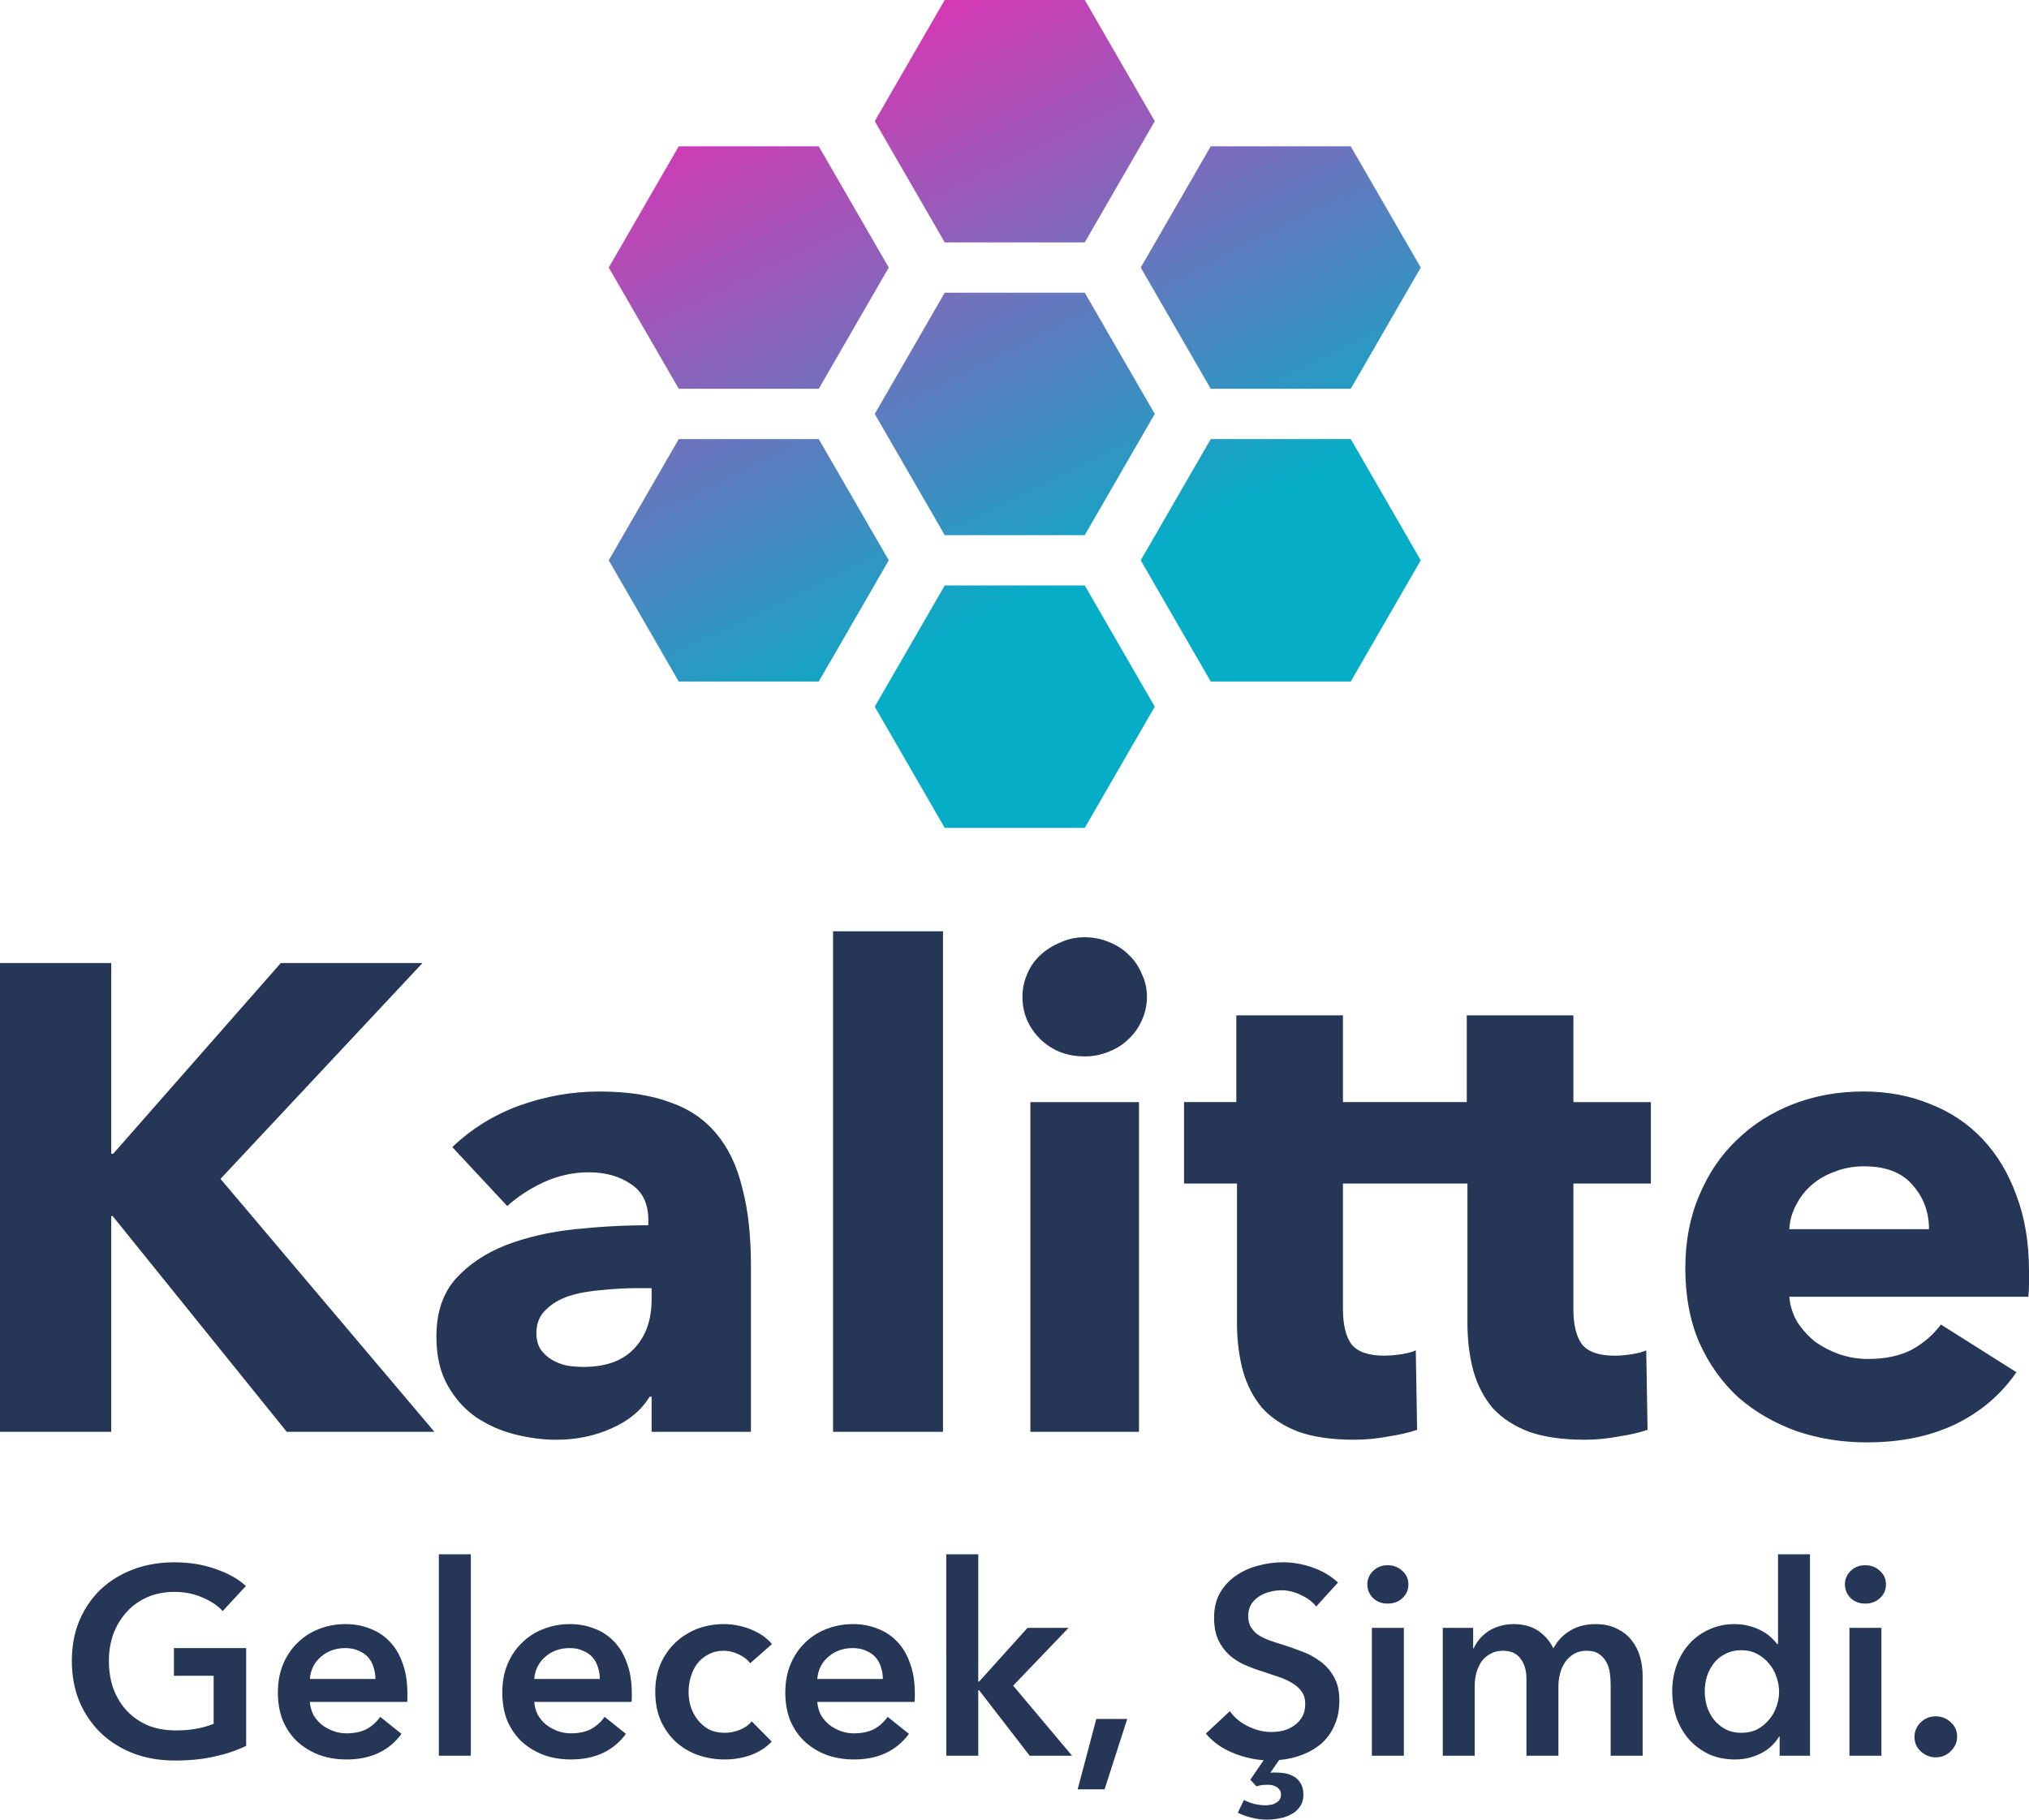 <?xml version="1.0" encoding="UTF-8" standalone="no"?>
<!-- Created with Inkscape (http://www.inkscape.org/) -->

<svg
   width="1197.827"
   height="1074.5"
   viewBox="0 0 316.925 284.295"
   version="1.1"
   id="svg1"
   xml:space="preserve"
   inkscape:version="1.4.2 (ebf0e940, 2025-05-08)"
   sodipodi:docname="logo-text-kalitte.svg"
   xmlns:inkscape="http://www.inkscape.org/namespaces/inkscape"
   xmlns:sodipodi="http://sodipodi.sourceforge.net/DTD/sodipodi-0.dtd"
   xmlns:xlink="http://www.w3.org/1999/xlink"
   xmlns="http://www.w3.org/2000/svg"
   xmlns:svg="http://www.w3.org/2000/svg"><sodipodi:namedview
     id="namedview1"
     pagecolor="#ffffff"
     bordercolor="#000000"
     borderopacity="0.25"
     inkscape:showpageshadow="2"
     inkscape:pageopacity="0.0"
     inkscape:pagecheckerboard="0"
     inkscape:deskcolor="#d1d1d1"
     inkscape:document-units="px"
     inkscape:zoom="0.21190527"
     inkscape:cx="306.74084"
     inkscape:cy="729.09938"
     inkscape:window-width="1728"
     inkscape:window-height="1052"
     inkscape:window-x="0"
     inkscape:window-y="65"
     inkscape:window-maximized="0"
     inkscape:current-layer="layer1" /><defs
     id="defs1"><linearGradient
       id="linearGradient19"
       inkscape:collect="always"><stop
         style="stop-color:#d439b4;stop-opacity:1;"
         offset="0"
         id="stop19" /><stop
         style="stop-color:#06adc6;stop-opacity:1;"
         offset="1"
         id="stop20" /></linearGradient><linearGradient
       id="blueGradient"
       x1="0"
       x2="1"
       y1="0"
       y2="1"><stop
         offset="0"
         stop-color="#00BCD4"
         id="stop1" /><stop
         offset="1"
         stop-color="#3F51B5"
         id="stop2" /></linearGradient><linearGradient
       id="linearGradient12"
       x1="30.646"
       x2="87.557"
       y1="87.87"
       y2="144.781"
       gradientTransform="scale(0.931,1.075)"
       gradientUnits="userSpaceOnUse"><stop
         offset="0"
         stop-color="#00BCD4"
         id="stop7" /><stop
         offset="1"
         stop-color="#3F51B5"
         id="stop8" /></linearGradient><linearGradient
       id="linearGradient14"
       x1="143.476"
       x2="200.387"
       y1="31.455"
       y2="88.366"
       gradientTransform="scale(0.931,1.075)"
       gradientUnits="userSpaceOnUse"><stop
         offset="0"
         stop-color="#00BCD4"
         id="stop13" /><stop
         offset="1"
         stop-color="#3F51B5"
         id="stop14" /></linearGradient><linearGradient
       inkscape:collect="always"
       xlink:href="#blueGradient"
       id="linearGradient15"
       x1="68.256"
       y1="31.455"
       x2="125.167"
       y2="88.366"
       gradientTransform="scale(0.931,1.075)"
       gradientUnits="userSpaceOnUse" /><linearGradient
       inkscape:collect="always"
       xlink:href="#blueGradient"
       id="linearGradient17"
       x1="143.476"
       y1="31.455"
       x2="200.387"
       y2="88.366"
       gradientTransform="scale(0.931,1.075)"
       gradientUnits="userSpaceOnUse" /><linearGradient
       id="linearGradient12-5"
       x1="31.183"
       x2="87.019"
       y1="88.408"
       y2="144.244"
       gradientTransform="scale(0.931,1.075)"
       gradientUnits="userSpaceOnUse"><stop
         offset="0"
         stop-color="#00BCD4"
         id="stop7-8" /><stop
         offset="1"
         stop-color="#3F51B5"
         id="stop8-1" /></linearGradient><linearGradient
       id="linearGradient14-7"
       x1="144.013"
       x2="199.849"
       y1="31.993"
       y2="87.829"
       gradientTransform="scale(0.931,1.075)"
       gradientUnits="userSpaceOnUse"><stop
         offset="0"
         stop-color="#00BCD4"
         id="stop13-1" /><stop
         offset="1"
         stop-color="#3F51B5"
         id="stop14-3" /></linearGradient><linearGradient
       inkscape:collect="always"
       xlink:href="#blueGradient"
       id="linearGradient15-8"
       x1="68.793"
       y1="31.993"
       x2="124.629"
       y2="87.829"
       gradientTransform="scale(0.931,1.075)"
       gradientUnits="userSpaceOnUse" /><linearGradient
       inkscape:collect="always"
       xlink:href="#blueGradient"
       id="linearGradient17-4"
       x1="144.013"
       y1="31.993"
       x2="199.849"
       y2="87.829"
       gradientTransform="scale(0.931,1.075)"
       gradientUnits="userSpaceOnUse" /><linearGradient
       inkscape:collect="always"
       xlink:href="#linearGradient19"
       id="linearGradient33"
       gradientUnits="userSpaceOnUse"
       x1="46.484"
       y1="174.899"
       x2="169.788"
       y2="115.372" /><linearGradient
       inkscape:collect="always"
       xlink:href="#linearGradient19"
       id="linearGradient34"
       gradientUnits="userSpaceOnUse"
       x1="46.484"
       y1="174.899"
       x2="169.788"
       y2="115.372" /><linearGradient
       inkscape:collect="always"
       xlink:href="#linearGradient19"
       id="linearGradient35"
       gradientUnits="userSpaceOnUse"
       x1="46.484"
       y1="174.899"
       x2="169.788"
       y2="115.372" /><linearGradient
       inkscape:collect="always"
       xlink:href="#linearGradient19"
       id="linearGradient36"
       gradientUnits="userSpaceOnUse"
       x1="46.484"
       y1="174.899"
       x2="169.788"
       y2="115.372" /><linearGradient
       inkscape:collect="always"
       xlink:href="#linearGradient19"
       id="linearGradient37"
       gradientUnits="userSpaceOnUse"
       x1="46.484"
       y1="174.899"
       x2="169.788"
       y2="115.372" /><linearGradient
       inkscape:collect="always"
       xlink:href="#linearGradient19"
       id="linearGradient38"
       gradientUnits="userSpaceOnUse"
       x1="46.484"
       y1="174.899"
       x2="169.788"
       y2="115.372" /><linearGradient
       inkscape:collect="always"
       xlink:href="#linearGradient19"
       id="linearGradient39"
       gradientUnits="userSpaceOnUse"
       x1="46.484"
       y1="174.899"
       x2="169.788"
       y2="115.372" /></defs><g
     inkscape:label="Layer 1"
     inkscape:groupmode="layer"
     id="layer1"
     transform="translate(-110.62,-82.67)"><path
       d="m 155.408,306.365 -27.203,-33.72 h -0.207 v 33.72 H 110.62 V 233.133 h 17.377 v 29.789 h 0.31 l 26.169,-29.789 h 22.135 l -31.548,33.72 33.41,39.512 z m 56.993,-22.445 h -2.172 q -2.793,0 -5.689,0.31 -2.793,0.207 -5.068,0.931 -2.172,0.724 -3.62,2.172 -1.448,1.345 -1.448,3.62 0,1.448 0.621,2.482 0.724,1.034 1.758,1.655 1.034,0.621 2.379,0.931 1.345,0.207 2.586,0.207 5.172,0 7.861,-2.793 2.793,-2.896 2.793,-7.758 z m -31.134,-22.032 q 4.551,-4.344 10.55,-6.516 6.103,-2.172 12.412,-2.172 6.516,0 10.964,1.655 4.551,1.552 7.344,4.965 2.793,3.31 4.034,8.482 1.345,5.068 1.345,12.102 v 25.962 h -15.515 v -5.482 h -0.31 q -1.965,3.206 -5.999,4.965 -3.931,1.758 -8.585,1.758 -3.103,0 -6.413,-0.827 -3.31,-0.827 -6.103,-2.689 -2.689,-1.862 -4.448,-4.965 -1.758,-3.103 -1.758,-7.654 0,-5.585 3,-8.999 3.103,-3.413 7.861,-5.275 4.861,-1.862 10.757,-2.482 5.896,-0.621 11.481,-0.621 v -0.827 q 0,-3.827 -2.689,-5.585 -2.689,-1.862 -6.62,-1.862 -3.62,0 -7.034,1.552 -3.31,1.552 -5.689,3.724 z m 59.475,44.477 v -78.197 h 17.17 v 78.197 z m 49.028,-67.957 q 0,1.965 -0.827,3.724 -0.724,1.655 -2.069,2.896 -1.241,1.241 -3.103,1.965 -1.758,0.724 -3.724,0.724 -4.137,0 -6.93,-2.689 -2.793,-2.793 -2.793,-6.62 0,-1.862 0.724,-3.517 0.724,-1.758 2.069,-3 1.345,-1.241 3.103,-1.965 1.758,-0.827 3.827,-0.827 1.965,0 3.724,0.724 1.862,0.724 3.103,1.965 1.345,1.241 2.069,3 0.827,1.655 0.827,3.62 z m -18.205,67.957 v -51.511 h 16.963 v 51.511 z m 48.821,-38.788 v 19.653 q 0,3.62 1.345,5.482 1.448,1.758 5.068,1.758 1.241,0 2.586,-0.207 1.448,-0.207 2.379,-0.621 l 0.207,12.412 q -1.758,0.621 -4.448,1.034 -2.689,0.517 -5.379,0.517 -5.172,0 -8.689,-1.241 -3.517,-1.345 -5.689,-3.724 -2.069,-2.482 -3,-5.792 -0.931,-3.413 -0.931,-7.551 v -21.721 h -8.275 v -12.723 h 8.171 v -13.55 h 16.653 v 13.55 h 12.102 v 12.723 z m 35.995,0 v 19.653 q 0,3.62 1.345,5.482 1.448,1.758 5.068,1.758 1.241,0 2.586,-0.207 1.448,-0.207 2.379,-0.621 l 0.207,12.412 q -1.758,0.621 -4.448,1.034 -2.689,0.517 -5.379,0.517 -5.172,0 -8.689,-1.241 -3.517,-1.345 -5.689,-3.724 -2.069,-2.482 -3,-5.792 -0.931,-3.413 -0.931,-7.551 v -21.721 h -8.275 v -12.723 h 8.171 V 241.304 H 356.382 v 13.55 h 12.102 v 12.723 z m 55.545,7.137 q 0,-4.034 -2.586,-6.93 -2.482,-2.896 -7.551,-2.896 -2.482,0 -4.551,0.827 -2.069,0.724 -3.62,2.069 -1.552,1.345 -2.482,3.206 -0.931,1.758 -1.034,3.724 z m 15.619,6.516 q 0,1.034 0,2.069 0,1.034 -0.103,1.965 h -37.34 q 0.207,2.172 1.241,3.931 1.138,1.758 2.793,3.103 1.758,1.241 3.827,1.965 2.172,0.724 4.448,0.724 4.034,0 6.827,-1.448 2.793,-1.552 4.551,-3.931 l 11.792,7.447 q -3.62,5.275 -9.619,8.171 -5.896,2.793 -13.757,2.793 -5.792,0 -10.964,-1.758 -5.172,-1.862 -9.102,-5.275 -3.827,-3.517 -6.103,-8.585 -2.172,-5.068 -2.172,-11.585 0,-6.31 2.172,-11.378 2.172,-5.172 5.896,-8.689 3.724,-3.62 8.792,-5.585 5.068,-1.965 10.964,-1.965 5.689,0 10.447,1.965 4.758,1.862 8.171,5.482 3.413,3.62 5.275,8.792 1.965,5.172 1.965,11.792 z"
       id="text1"
       style="font-weight:bold;font-size:103.435px;font-family:'Avenir Next';-inkscape-font-specification:'Avenir Next, Bold';text-align:center;text-anchor:middle;fill:#112446;fill-opacity:0.911;stroke-width:28.282;paint-order:markers stroke fill"
       aria-label="Kalitte" /><path
       d="m 149.07,355.434 q -2.248,1.082 -4.954,1.665 -2.664,0.624 -6.161,0.624 -3.58,0 -6.536,-1.124 -2.956,-1.166 -5.079,-3.205 -2.123,-2.081 -3.33,-4.912 -1.166,-2.872 -1.166,-6.327 0,-3.538 1.207,-6.369 1.249,-2.872 3.372,-4.87 2.165,-1.998 5.079,-3.08 2.914,-1.082 6.327,-1.082 3.538,0 6.452,1.041 2.956,0.999 4.746,2.664 l -3.622,3.913 q -1.124,-1.249 -3.164,-2.123 -1.998,-0.874 -4.371,-0.874 -2.331,0 -4.246,0.833 -1.873,0.833 -3.205,2.29 -1.332,1.457 -2.081,3.413 -0.708,1.957 -0.708,4.246 0,2.373 0.708,4.371 0.749,1.956 2.081,3.413 1.374,1.457 3.289,2.29 1.957,0.791 4.413,0.791 3.372,0 5.87,-1.041 v -7.493 h -6.203 v -4.329 h 11.281 z m 20.19,-10.449 q 0,-0.957 -0.291,-1.832 -0.25,-0.874 -0.833,-1.54 -0.583,-0.666 -1.499,-1.041 -0.874,-0.416 -2.081,-0.416 -2.248,0 -3.83,1.374 -1.54,1.332 -1.707,3.455 z m 4.995,2.248 q 0,0.333 0,0.666 0,0.333 -0.042,0.666 h -15.194 q 0.083,1.082 0.541,1.998 0.5,0.874 1.29,1.54 0.791,0.624 1.79,0.999 0.999,0.375 2.081,0.375 1.873,0 3.164,-0.666 1.29,-0.708 2.123,-1.915 l 3.33,2.664 q -2.956,3.996 -8.575,3.996 -2.331,0 -4.288,-0.708 -1.956,-0.749 -3.413,-2.081 -1.415,-1.332 -2.248,-3.247 -0.791,-1.957 -0.791,-4.413 0,-2.414 0.791,-4.371 0.833,-1.998 2.248,-3.372 1.415,-1.415 3.33,-2.165 1.956,-0.791 4.204,-0.791 2.081,0 3.83,0.708 1.79,0.666 3.08,2.04 1.29,1.332 1.998,3.372 0.749,1.998 0.749,4.704 z m 4.912,-21.73 h 4.995 v 31.471 h -4.995 z m 25.143,19.482 q 0,-0.957 -0.291,-1.832 -0.25,-0.874 -0.833,-1.54 -0.583,-0.666 -1.499,-1.041 -0.874,-0.416 -2.081,-0.416 -2.248,0 -3.83,1.374 -1.54,1.332 -1.707,3.455 z m 4.995,2.248 q 0,0.333 0,0.666 0,0.333 -0.042,0.666 H 194.07 q 0.083,1.082 0.541,1.998 0.5,0.874 1.29,1.54 0.791,0.624 1.79,0.999 0.999,0.375 2.081,0.375 1.873,0 3.164,-0.666 1.29,-0.708 2.123,-1.915 l 3.33,2.664 q -2.956,3.996 -8.575,3.996 -2.331,0 -4.288,-0.708 -1.956,-0.749 -3.413,-2.081 -1.415,-1.332 -2.248,-3.247 -0.791,-1.957 -0.791,-4.413 0,-2.414 0.791,-4.371 0.833,-1.998 2.248,-3.372 1.415,-1.415 3.33,-2.165 1.957,-0.791 4.204,-0.791 2.081,0 3.83,0.708 1.79,0.666 3.08,2.04 1.29,1.332 1.998,3.372 0.749,1.998 0.749,4.704 z m 18.483,-4.704 q -0.583,-0.833 -1.748,-1.374 -1.166,-0.583 -2.373,-0.583 -1.374,0 -2.414,0.583 -1.041,0.541 -1.748,1.457 -0.666,0.916 -0.999,2.081 -0.333,1.124 -0.333,2.29 0,1.166 0.333,2.331 0.375,1.124 1.082,2.04 0.708,0.916 1.748,1.499 1.082,0.541 2.498,0.541 1.166,0 2.331,-0.458 1.166,-0.458 1.873,-1.332 l 3.122,3.164 q -1.249,1.332 -3.205,2.081 -1.915,0.708 -4.163,0.708 -2.206,0 -4.204,-0.708 -1.957,-0.708 -3.455,-2.081 -1.457,-1.374 -2.331,-3.33 -0.833,-1.957 -0.833,-4.454 0,-2.414 0.833,-4.371 0.874,-1.956 2.331,-3.33 1.457,-1.374 3.372,-2.123 1.957,-0.749 4.163,-0.749 2.206,0 4.246,0.833 2.081,0.833 3.289,2.29 z m 20.731,2.456 q 0,-0.957 -0.291,-1.832 -0.25,-0.874 -0.833,-1.54 -0.583,-0.666 -1.499,-1.041 -0.874,-0.416 -2.081,-0.416 -2.248,0 -3.83,1.374 -1.54,1.332 -1.707,3.455 z m 4.995,2.248 q 0,0.333 0,0.666 0,0.333 -0.042,0.666 h -15.194 q 0.083,1.082 0.541,1.998 0.5,0.874 1.29,1.54 0.791,0.624 1.79,0.999 0.999,0.375 2.081,0.375 1.873,0 3.164,-0.666 1.29,-0.708 2.123,-1.915 l 3.33,2.664 q -2.956,3.996 -8.575,3.996 -2.331,0 -4.288,-0.708 -1.957,-0.749 -3.413,-2.081 -1.415,-1.332 -2.248,-3.247 -0.791,-1.957 -0.791,-4.413 0,-2.414 0.791,-4.371 0.833,-1.998 2.248,-3.372 1.415,-1.415 3.33,-2.165 1.957,-0.791 4.204,-0.791 2.081,0 3.83,0.708 1.79,0.666 3.08,2.04 1.29,1.332 1.998,3.372 0.749,1.998 0.749,4.704 z m 4.912,-21.73 h 4.995 v 19.898 h 0.125 l 7.576,-8.409 h 6.411 l -8.659,9.033 9.2,10.948 h -6.619 l -7.909,-10.24 h -0.125 v 10.24 h -4.995 z m 23.436,25.726 h 4.829 l -3.538,10.99 h -4.204 z m 34.343,-17.567 q -0.833,-1.082 -2.373,-1.79 -1.499,-0.749 -3.039,-0.749 -0.916,0 -1.832,0.25 -0.916,0.208 -1.665,0.708 -0.749,0.458 -1.249,1.249 -0.458,0.749 -0.458,1.832 0,0.999 0.416,1.707 0.416,0.708 1.124,1.207 0.749,0.5 1.79,0.874 1.041,0.375 2.29,0.749 1.415,0.458 2.914,1.041 1.54,0.583 2.789,1.54 1.29,0.957 2.081,2.414 0.833,1.457 0.833,3.622 0,2.206 -0.749,3.871 -0.708,1.665 -1.998,2.831 -1.29,1.124 -2.997,1.79 -1.707,0.666 -3.663,0.833 l -1.374,1.998 q 0.25,-0.042 0.416,-0.042 0.208,0 0.375,0 0.791,0 1.54,0.125 0.791,0.167 1.415,0.541 0.624,0.375 0.999,1.041 0.416,0.666 0.416,1.748 0,1.124 -0.541,1.873 -0.541,0.791 -1.374,1.207 -0.791,0.458 -1.832,0.624 -0.999,0.208 -1.915,0.208 -1.249,0 -2.498,-0.333 -1.207,-0.291 -2.081,-0.749 l 0.957,-1.998 q 1.582,0.833 3.413,0.833 0.333,0 0.749,-0.083 0.416,-0.042 0.749,-0.25 0.375,-0.167 0.624,-0.5 0.25,-0.333 0.25,-0.874 0,-0.458 -0.25,-0.749 -0.208,-0.291 -0.541,-0.458 -0.333,-0.167 -0.708,-0.25 -0.375,-0.042 -0.708,-0.042 -0.333,0 -0.791,0.042 -0.458,0.083 -0.833,0.208 l -0.957,-1.041 2.081,-3.039 q -2.623,-0.208 -5.037,-1.249 -2.414,-1.041 -3.996,-2.914 l 3.747,-3.497 q 1.082,1.499 2.872,2.373 1.832,0.874 3.58,0.874 0.916,0 1.873,-0.208 0.957,-0.25 1.707,-0.791 0.791,-0.541 1.249,-1.332 0.5,-0.833 0.5,-2.04 0,-1.166 -0.541,-1.915 -0.541,-0.791 -1.457,-1.332 -0.916,-0.583 -2.165,-0.999 -1.249,-0.416 -2.623,-0.874 -1.332,-0.416 -2.664,-0.999 -1.332,-0.583 -2.414,-1.54 -1.041,-0.957 -1.707,-2.331 -0.666,-1.415 -0.666,-3.497 0,-2.248 0.916,-3.871 0.957,-1.623 2.456,-2.664 1.54,-1.082 3.455,-1.582 1.957,-0.541 3.955,-0.541 2.248,0 4.537,0.791 2.331,0.791 4.038,2.373 z m 8.7,3.33 h 4.995 v 19.981 h -4.995 z m -0.708,-6.785 q 0,-1.207 0.874,-2.081 0.916,-0.916 2.29,-0.916 1.374,0 2.29,0.874 0.957,0.833 0.957,2.123 0,1.29 -0.957,2.165 -0.916,0.833 -2.29,0.833 -1.374,0 -2.29,-0.874 -0.874,-0.916 -0.874,-2.123 z m 35.633,6.203 q 1.956,0 3.33,0.708 1.415,0.666 2.29,1.79 0.916,1.124 1.332,2.581 0.416,1.457 0.416,2.997 v 12.488 h -4.995 v -11.073 q 0,-0.874 -0.125,-1.832 -0.125,-0.957 -0.541,-1.707 -0.416,-0.791 -1.166,-1.29 -0.708,-0.5 -1.915,-0.5 -1.166,0 -1.998,0.5 -0.833,0.5 -1.374,1.29 -0.541,0.791 -0.791,1.79 -0.25,0.957 -0.25,1.915 v 10.906 h -4.995 v -12.072 q 0,-1.873 -0.916,-3.08 -0.874,-1.249 -2.789,-1.249 -1.124,0 -1.956,0.5 -0.833,0.458 -1.374,1.207 -0.5,0.749 -0.791,1.748 -0.25,0.957 -0.25,1.956 v 10.99 h -4.995 V 336.993 h 4.746 v 3.205 h 0.083 q 0.333,-0.749 0.874,-1.415 0.583,-0.666 1.332,-1.207 0.791,-0.541 1.79,-0.833 0.999,-0.333 2.206,-0.333 2.331,0 3.871,1.041 1.54,1.041 2.373,2.747 0.999,-1.832 2.664,-2.789 1.665,-0.999 3.913,-0.999 z m 33.51,20.564 h -4.746 v -2.997 h -0.083 q -1.041,1.748 -2.914,2.664 -1.832,0.916 -3.955,0.916 -2.29,0 -4.121,-0.833 -1.79,-0.874 -3.08,-2.29 -1.249,-1.457 -1.956,-3.372 -0.666,-1.957 -0.666,-4.163 0,-2.206 0.708,-4.121 0.708,-1.915 1.998,-3.33 1.29,-1.415 3.08,-2.206 1.79,-0.833 3.913,-0.833 1.374,0 2.456,0.333 1.082,0.291 1.873,0.749 0.833,0.458 1.415,0.999 0.583,0.541 0.957,1.041 h 0.125 v -14.029 h 4.995 z m -16.443,-10.074 q 0,1.166 0.333,2.331 0.375,1.166 1.082,2.081 0.708,0.916 1.79,1.499 1.082,0.583 2.539,0.583 1.374,0 2.456,-0.541 1.082,-0.583 1.832,-1.499 0.791,-0.916 1.166,-2.04 0.416,-1.166 0.416,-2.331 0,-1.166 -0.416,-2.331 -0.375,-1.166 -1.166,-2.081 -0.749,-0.916 -1.832,-1.499 -1.082,-0.583 -2.456,-0.583 -1.457,0 -2.539,0.583 -1.082,0.541 -1.79,1.457 -0.708,0.916 -1.082,2.081 -0.333,1.124 -0.333,2.29 z m 22.604,-9.907 h 4.995 v 19.981 h -4.995 z m -0.708,-6.785 q 0,-1.207 0.874,-2.081 0.916,-0.916 2.29,-0.916 1.374,0 2.29,0.874 0.957,0.833 0.957,2.123 0,1.29 -0.957,2.165 -0.916,0.833 -2.29,0.833 -1.374,0 -2.29,-0.874 -0.874,-0.916 -0.874,-2.123 z m 10.865,23.853 q 0,-1.332 0.957,-2.29 0.999,-0.957 2.373,-0.957 1.332,0 2.331,0.916 0.999,0.916 0.999,2.248 0,1.332 -0.999,2.29 -0.957,0.957 -2.331,0.957 -0.666,0 -1.29,-0.25 -0.583,-0.25 -1.041,-0.666 -0.458,-0.416 -0.749,-0.999 -0.25,-0.583 -0.25,-1.249 z"
       id="text2"
       style="font-weight:600;font-size:41.628px;font-family:'Avenir Next';-inkscape-font-specification:'Avenir Next, Semi-Bold';text-align:center;text-anchor:middle;fill:#112446;fill-opacity:0.911;stroke-width:10.632;paint-order:markers stroke fill"
       aria-label="Gelecek, Şimdi." /><g
       id="g39"
       transform="translate(29.776)"><polygon
         fill="url(#blueGradient)"
         points="150.981,110 150.981,140 125,155 99.019,140 99.019,110 125,95 "
         id="polygon2-0"
         style="fill:url(#linearGradient33);fill-opacity:1"
         transform="matrix(0,0.729,-0.729,0,330.471,56.214)" /><polygon
         fill="url(#blueGradient)"
         points="169.019,110 195,95 220.981,110 220.981,140 195,155 169.019,140 "
         id="polygon3-4"
         style="fill:url(#linearGradient34);fill-opacity:1"
         transform="matrix(0,0.729,-0.729,0,330.471,50.923)" /><polygon
         fill="url(#blueGradient)"
         points="134.019,170.622 160,155.622 185.981,170.622 185.981,200.622 160,215.622 134.019,200.622 "
         id="polygon4-6"
         style="fill:url(#linearGradient35);fill-opacity:1"
         transform="matrix(0,0.729,-0.729,0,333.117,53.569)" /><polygon
         fill="url(#blueGradient)"
         points="64.019,170.622 90,155.622 115.981,170.622 115.981,200.622 90,215.622 64.019,200.622 "
         id="polygon5-0"
         style="fill:url(#linearGradient36);fill-opacity:1"
         transform="matrix(0,0.729,-0.729,0,333.117,58.86)" /><polygon
         fill="url(#blueGradient)"
         points="29.019,110 55,95 80.981,110 80.981,140 55,155 29.019,140 "
         id="polygon6-3"
         style="fill:url(#linearGradient37);fill-opacity:1"
         transform="matrix(0,0.729,-0.729,0,330.471,61.506)" /><polygon
         fill="url(#blueGradient)"
         points="64.019,49.378 90,34.378 115.981,49.378 115.981,79.378 90,94.378 64.019,79.378 "
         id="polygon7-2"
         style="fill:url(#linearGradient38);fill-opacity:1"
         transform="matrix(0,0.729,-0.729,0,327.825,58.86)" /><polygon
         fill="url(#blueGradient)"
         points="134.019,49.378 160,34.378 185.981,49.378 185.981,79.378 160,94.378 134.019,79.378 "
         id="polygon8-6"
         style="fill:url(#linearGradient39);fill-opacity:1"
         transform="matrix(0,0.729,-0.729,0,327.825,53.569)" /></g></g></svg>
